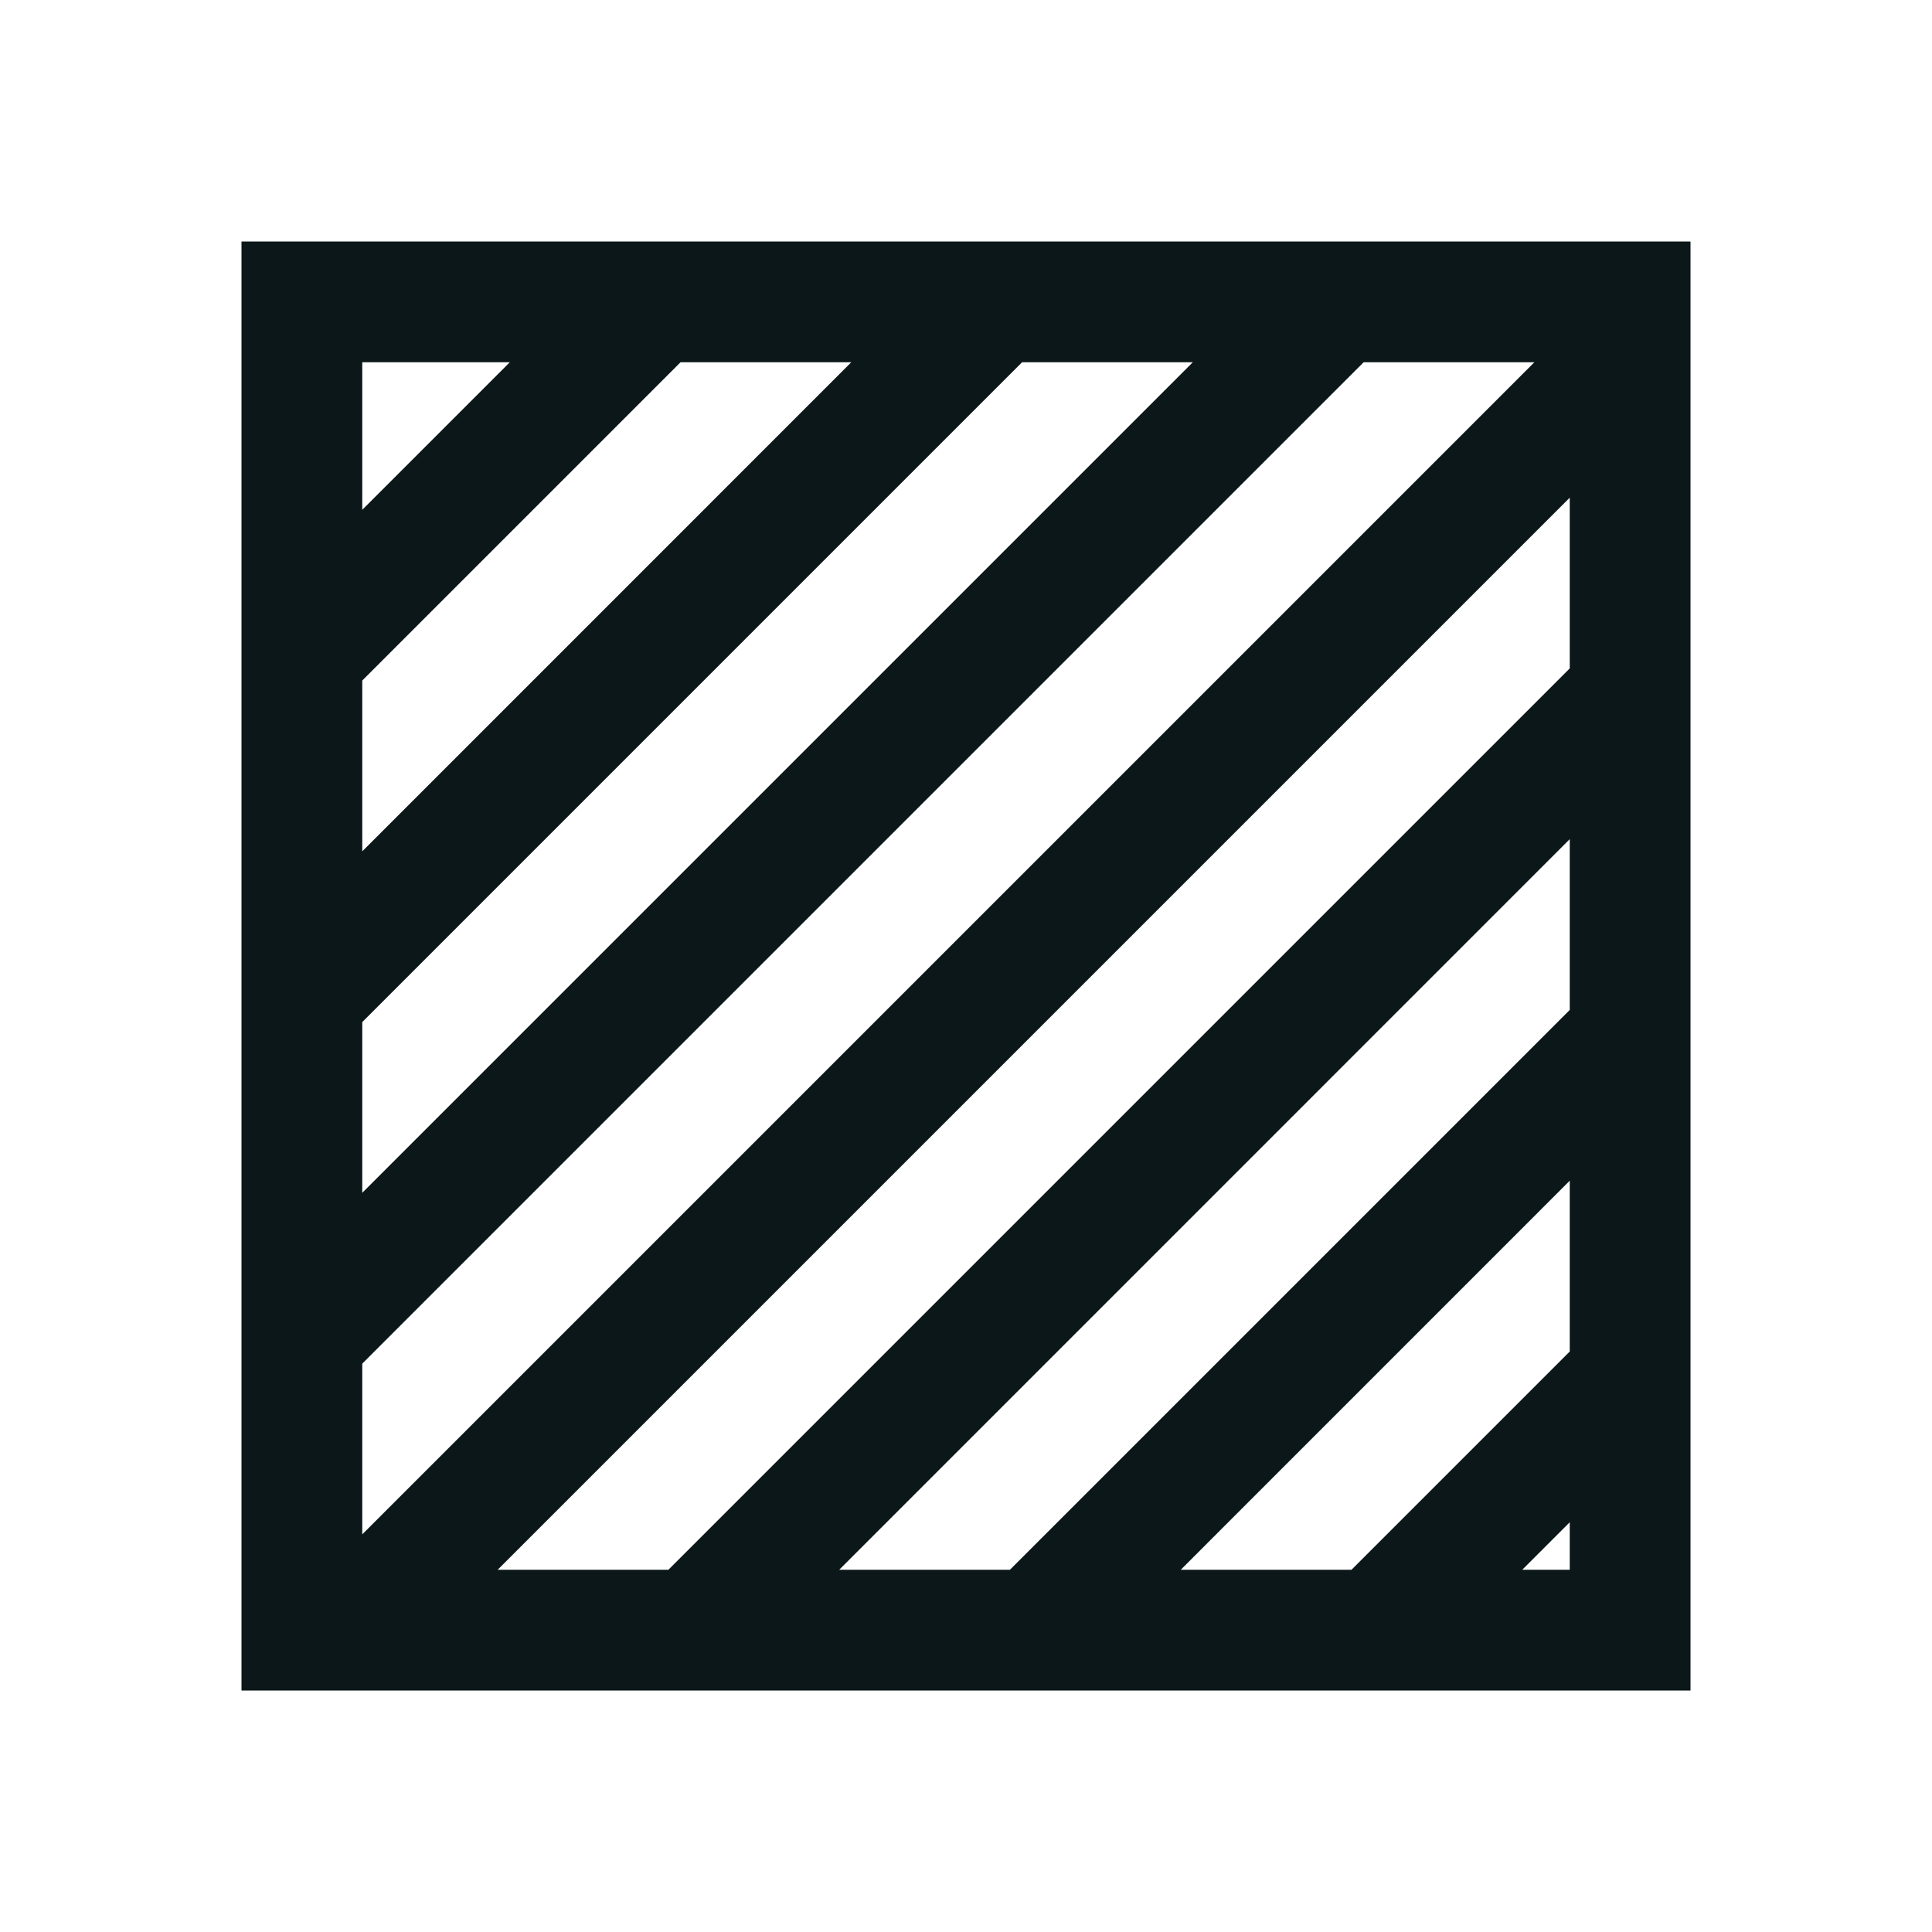 <?xml version="1.0" encoding="utf-8"?>
<svg version="1.1" id="Uploaded to svgrepo.com" xmlns="http://www.w3.org/2000/svg" xmlns:xlink="http://www.w3.org/1999/xlink" 
	 width="800px" height="800px" viewBox="0 0 32 32" xml:space="preserve">
<style type="text/css">
	.bentblocks_een{fill:#0B1719;}
</style>
<path class="bentblocks_een" d="M4,4v24h24V4H4z M6,6h2.444L6,8.444V6z M6,11.272L11.272,6H14.1L6,14.101V11.272z M6,16.929
	L16.929,6h2.828L6,19.757V16.929z M6,22.586L22.586,6h2.828L6,25.414V22.586z M26,26h-0.787L26,25.213V26z M26,22.385L22.385,26
	h-2.828L26,19.556V22.385z M26,16.728L16.728,26h-2.828L26,13.899V16.728z M26,11.071L11.071,26H8.243L26,8.243V11.071z"/>
</svg>